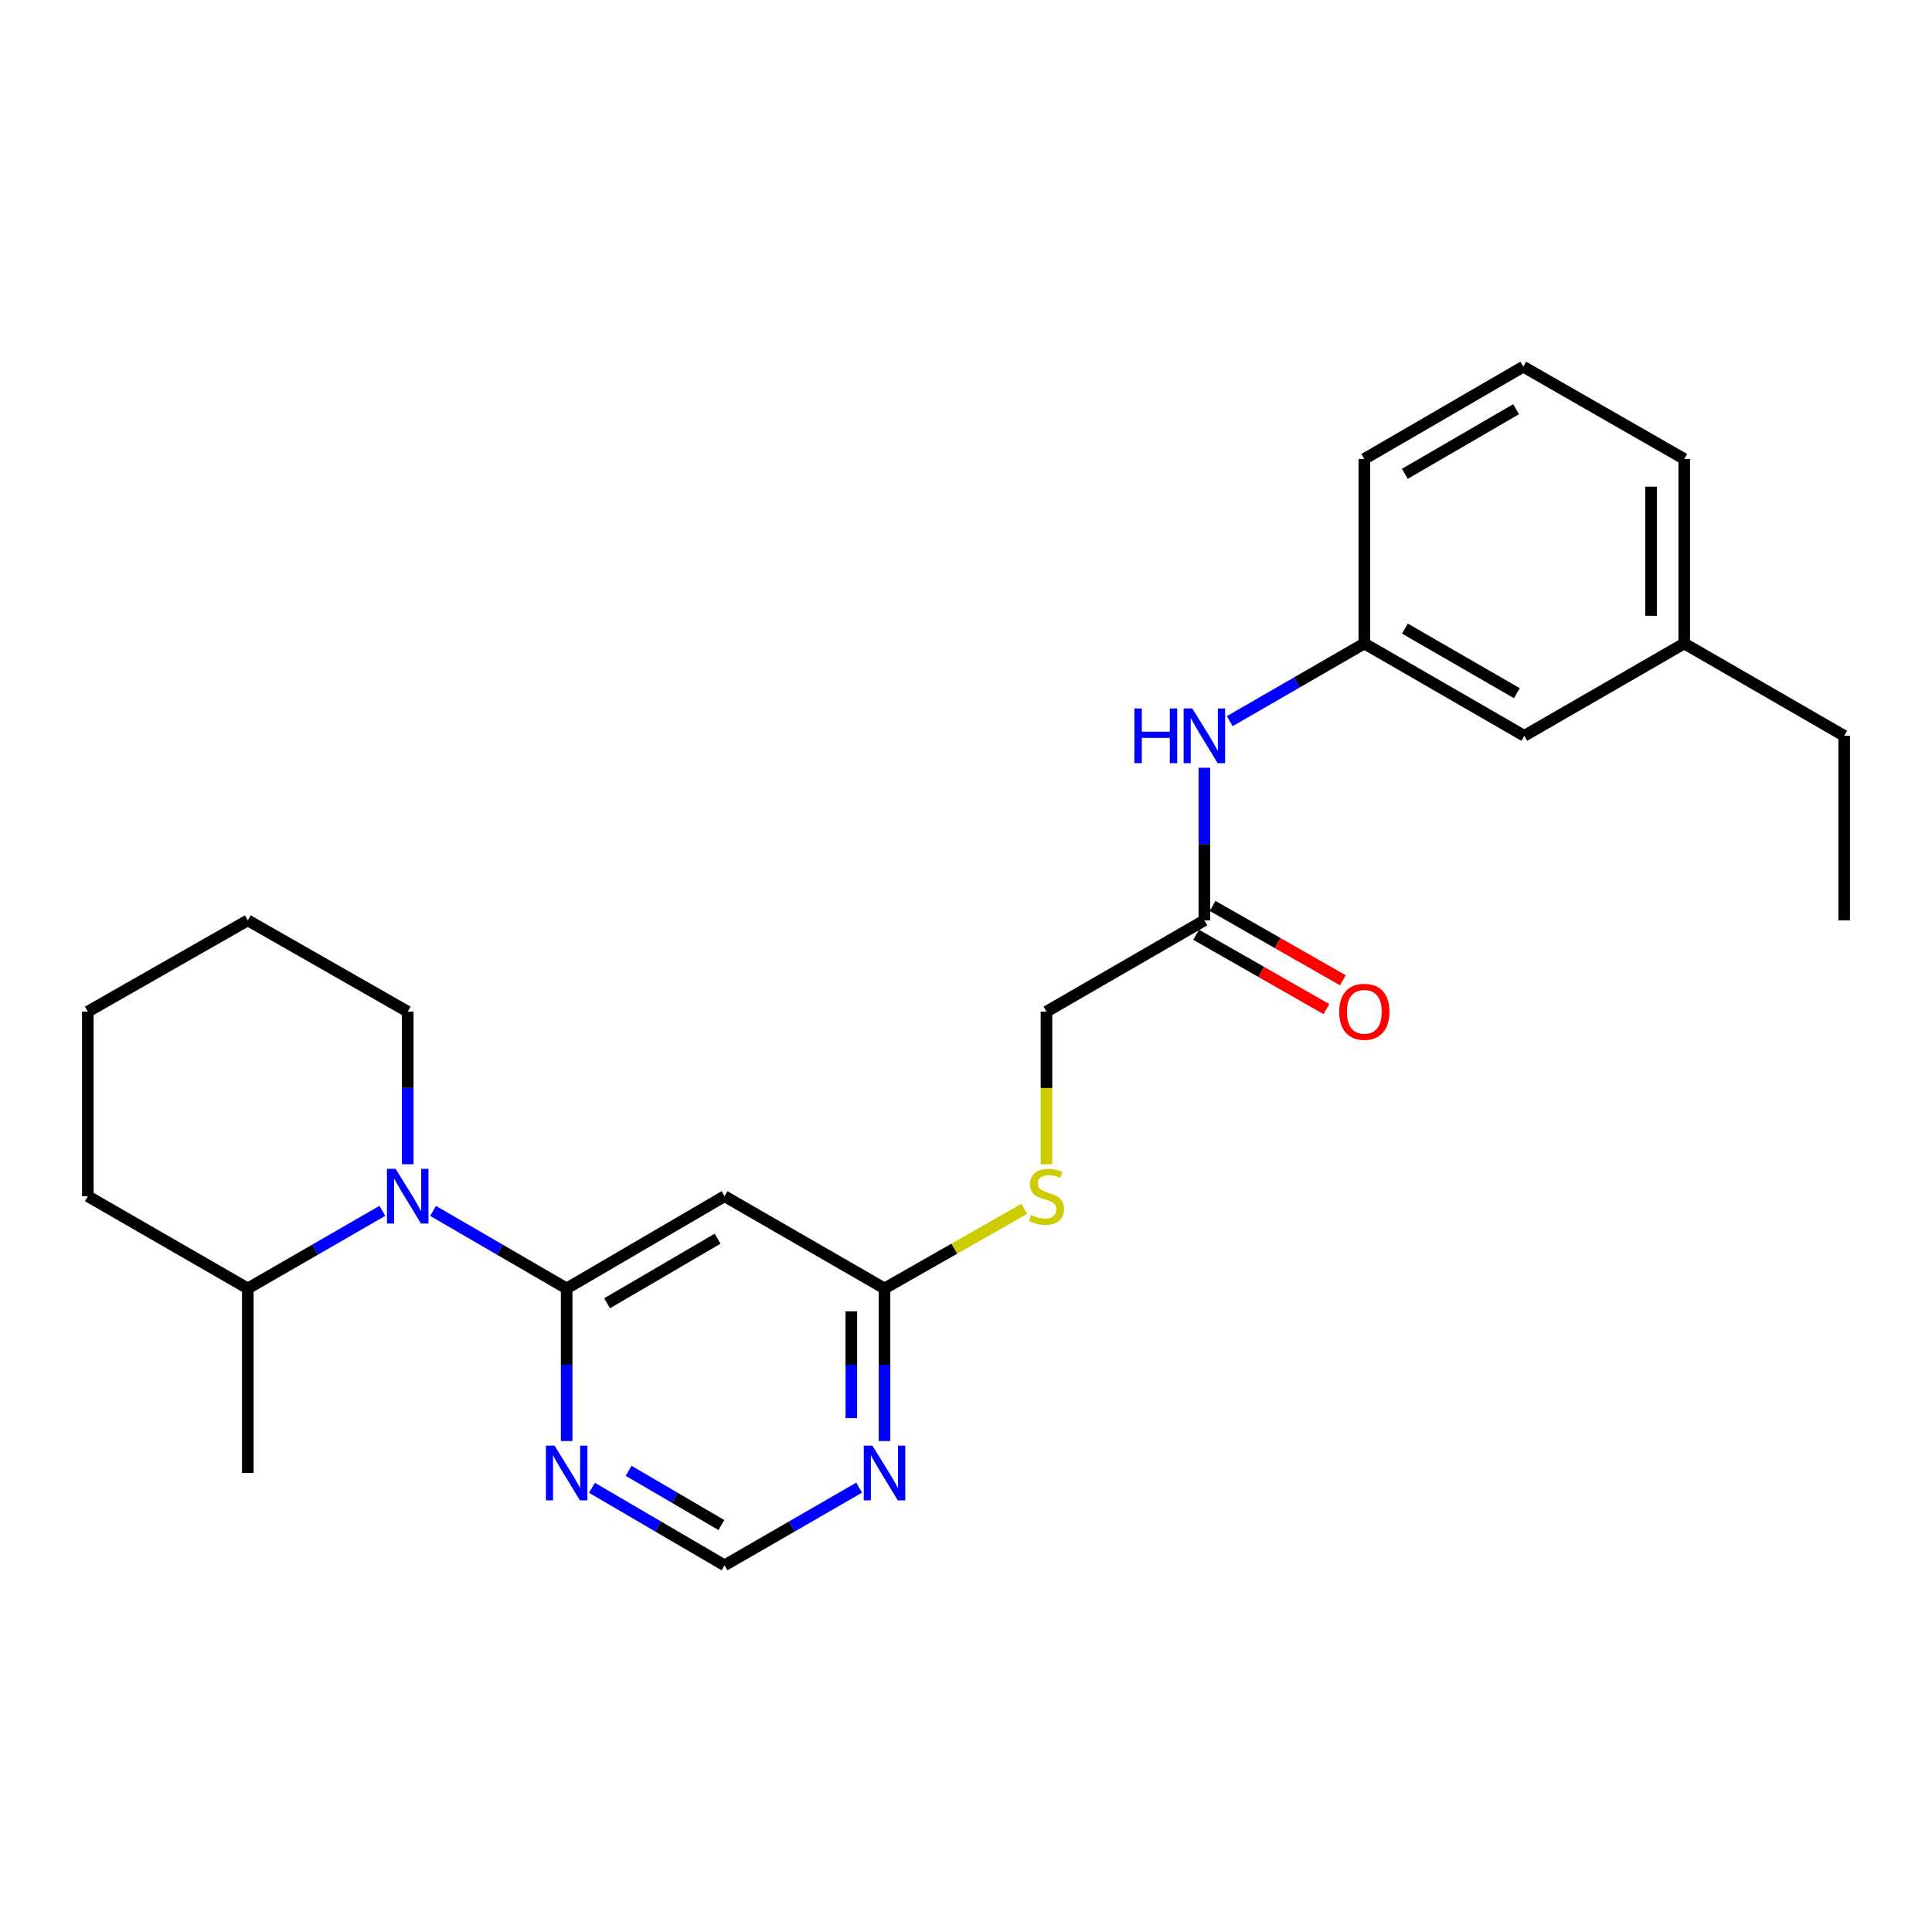 <?xml version='1.0' encoding='iso-8859-1'?>
<svg version='1.1' baseProfile='full'
              xmlns='http://www.w3.org/2000/svg'
                      xmlns:rdkit='http://www.rdkit.org/xml'
                      xmlns:xlink='http://www.w3.org/1999/xlink'
                  xml:space='preserve'
width='1000px' height='1000px' viewBox='0 0 1000 1000'>
<!-- END OF HEADER -->
<rect style='opacity:1.0;fill:#FFFFFF;stroke:none' width='1000' height='1000' x='0' y='0'> </rect>
<path class='bond-0' d='M 293.3,666.901 L 258.728,646.833' style='fill:none;fill-rule:evenodd;stroke:#000000;stroke-width:6px;stroke-linecap:butt;stroke-linejoin:miter;stroke-opacity:1' />
<path class='bond-0' d='M 258.728,646.833 L 224.156,626.765' style='fill:none;fill-rule:evenodd;stroke:#0000FF;stroke-width:6px;stroke-linecap:butt;stroke-linejoin:miter;stroke-opacity:1' />
<path class='bond-1' d='M 293.3,666.901 L 375.018,619.151' style='fill:none;fill-rule:evenodd;stroke:#000000;stroke-width:6px;stroke-linecap:butt;stroke-linejoin:miter;stroke-opacity:1' />
<path class='bond-1' d='M 314.225,674.571 L 371.428,641.146' style='fill:none;fill-rule:evenodd;stroke:#000000;stroke-width:6px;stroke-linecap:butt;stroke-linejoin:miter;stroke-opacity:1' />
<path class='bond-2' d='M 293.3,666.901 L 293.3,706.391' style='fill:none;fill-rule:evenodd;stroke:#000000;stroke-width:6px;stroke-linecap:butt;stroke-linejoin:miter;stroke-opacity:1' />
<path class='bond-2' d='M 293.3,706.391 L 293.3,745.881' style='fill:none;fill-rule:evenodd;stroke:#0000FF;stroke-width:6px;stroke-linecap:butt;stroke-linejoin:miter;stroke-opacity:1' />
<path class='bond-9' d='M 197.909,626.725 L 163.09,646.813' style='fill:none;fill-rule:evenodd;stroke:#0000FF;stroke-width:6px;stroke-linecap:butt;stroke-linejoin:miter;stroke-opacity:1' />
<path class='bond-9' d='M 163.09,646.813 L 128.27,666.901' style='fill:none;fill-rule:evenodd;stroke:#000000;stroke-width:6px;stroke-linecap:butt;stroke-linejoin:miter;stroke-opacity:1' />
<path class='bond-14' d='M 211.038,602.602 L 211.038,563.112' style='fill:none;fill-rule:evenodd;stroke:#0000FF;stroke-width:6px;stroke-linecap:butt;stroke-linejoin:miter;stroke-opacity:1' />
<path class='bond-14' d='M 211.038,563.112 L 211.038,523.622' style='fill:none;fill-rule:evenodd;stroke:#000000;stroke-width:6px;stroke-linecap:butt;stroke-linejoin:miter;stroke-opacity:1' />
<path class='bond-4' d='M 375.018,619.151 L 457.824,666.901' style='fill:none;fill-rule:evenodd;stroke:#000000;stroke-width:6px;stroke-linecap:butt;stroke-linejoin:miter;stroke-opacity:1' />
<path class='bond-6' d='M 306.406,770.092 L 340.712,790.15' style='fill:none;fill-rule:evenodd;stroke:#0000FF;stroke-width:6px;stroke-linecap:butt;stroke-linejoin:miter;stroke-opacity:1' />
<path class='bond-6' d='M 340.712,790.15 L 375.018,810.208' style='fill:none;fill-rule:evenodd;stroke:#000000;stroke-width:6px;stroke-linecap:butt;stroke-linejoin:miter;stroke-opacity:1' />
<path class='bond-6' d='M 325.369,761.279 L 349.383,775.319' style='fill:none;fill-rule:evenodd;stroke:#0000FF;stroke-width:6px;stroke-linecap:butt;stroke-linejoin:miter;stroke-opacity:1' />
<path class='bond-6' d='M 349.383,775.319 L 373.397,789.36' style='fill:none;fill-rule:evenodd;stroke:#000000;stroke-width:6px;stroke-linecap:butt;stroke-linejoin:miter;stroke-opacity:1' />
<path class='bond-3' d='M 444.694,770.005 L 409.856,790.106' style='fill:none;fill-rule:evenodd;stroke:#0000FF;stroke-width:6px;stroke-linecap:butt;stroke-linejoin:miter;stroke-opacity:1' />
<path class='bond-3' d='M 409.856,790.106 L 375.018,810.208' style='fill:none;fill-rule:evenodd;stroke:#000000;stroke-width:6px;stroke-linecap:butt;stroke-linejoin:miter;stroke-opacity:1' />
<path class='bond-25' d='M 457.824,745.881 L 457.824,706.391' style='fill:none;fill-rule:evenodd;stroke:#0000FF;stroke-width:6px;stroke-linecap:butt;stroke-linejoin:miter;stroke-opacity:1' />
<path class='bond-25' d='M 457.824,706.391 L 457.824,666.901' style='fill:none;fill-rule:evenodd;stroke:#000000;stroke-width:6px;stroke-linecap:butt;stroke-linejoin:miter;stroke-opacity:1' />
<path class='bond-25' d='M 440.644,734.034 L 440.644,706.391' style='fill:none;fill-rule:evenodd;stroke:#0000FF;stroke-width:6px;stroke-linecap:butt;stroke-linejoin:miter;stroke-opacity:1' />
<path class='bond-25' d='M 440.644,706.391 L 440.644,678.748' style='fill:none;fill-rule:evenodd;stroke:#000000;stroke-width:6px;stroke-linecap:butt;stroke-linejoin:miter;stroke-opacity:1' />
<path class='bond-8' d='M 457.824,666.901 L 493.992,646.299' style='fill:none;fill-rule:evenodd;stroke:#000000;stroke-width:6px;stroke-linecap:butt;stroke-linejoin:miter;stroke-opacity:1' />
<path class='bond-8' d='M 493.992,646.299 L 530.159,625.697' style='fill:none;fill-rule:evenodd;stroke:#CCCC00;stroke-width:6px;stroke-linecap:butt;stroke-linejoin:miter;stroke-opacity:1' />
<path class='bond-5' d='M 623.379,476.378 L 541.651,523.622' style='fill:none;fill-rule:evenodd;stroke:#000000;stroke-width:6px;stroke-linecap:butt;stroke-linejoin:miter;stroke-opacity:1' />
<path class='bond-7' d='M 623.379,476.378 L 623.379,436.888' style='fill:none;fill-rule:evenodd;stroke:#000000;stroke-width:6px;stroke-linecap:butt;stroke-linejoin:miter;stroke-opacity:1' />
<path class='bond-7' d='M 623.379,436.888 L 623.379,397.398' style='fill:none;fill-rule:evenodd;stroke:#0000FF;stroke-width:6px;stroke-linecap:butt;stroke-linejoin:miter;stroke-opacity:1' />
<path class='bond-11' d='M 619.122,483.839 L 652.828,503.072' style='fill:none;fill-rule:evenodd;stroke:#000000;stroke-width:6px;stroke-linecap:butt;stroke-linejoin:miter;stroke-opacity:1' />
<path class='bond-11' d='M 652.828,503.072 L 686.535,522.305' style='fill:none;fill-rule:evenodd;stroke:#FF0000;stroke-width:6px;stroke-linecap:butt;stroke-linejoin:miter;stroke-opacity:1' />
<path class='bond-11' d='M 627.636,468.917 L 661.342,488.15' style='fill:none;fill-rule:evenodd;stroke:#000000;stroke-width:6px;stroke-linecap:butt;stroke-linejoin:miter;stroke-opacity:1' />
<path class='bond-11' d='M 661.342,488.15 L 695.049,507.384' style='fill:none;fill-rule:evenodd;stroke:#FF0000;stroke-width:6px;stroke-linecap:butt;stroke-linejoin:miter;stroke-opacity:1' />
<path class='bond-10' d='M 636.508,373.273 L 671.342,353.172' style='fill:none;fill-rule:evenodd;stroke:#0000FF;stroke-width:6px;stroke-linecap:butt;stroke-linejoin:miter;stroke-opacity:1' />
<path class='bond-10' d='M 671.342,353.172 L 706.175,333.071' style='fill:none;fill-rule:evenodd;stroke:#000000;stroke-width:6px;stroke-linecap:butt;stroke-linejoin:miter;stroke-opacity:1' />
<path class='bond-12' d='M 541.651,602.642 L 541.651,563.132' style='fill:none;fill-rule:evenodd;stroke:#CCCC00;stroke-width:6px;stroke-linecap:butt;stroke-linejoin:miter;stroke-opacity:1' />
<path class='bond-12' d='M 541.651,563.132 L 541.651,523.622' style='fill:none;fill-rule:evenodd;stroke:#000000;stroke-width:6px;stroke-linecap:butt;stroke-linejoin:miter;stroke-opacity:1' />
<path class='bond-18' d='M 128.27,666.901 L 128.27,762.429' style='fill:none;fill-rule:evenodd;stroke:#000000;stroke-width:6px;stroke-linecap:butt;stroke-linejoin:miter;stroke-opacity:1' />
<path class='bond-19' d='M 128.27,666.901 L 45.455,619.151' style='fill:none;fill-rule:evenodd;stroke:#000000;stroke-width:6px;stroke-linecap:butt;stroke-linejoin:miter;stroke-opacity:1' />
<path class='bond-13' d='M 706.175,333.071 L 788.962,380.849' style='fill:none;fill-rule:evenodd;stroke:#000000;stroke-width:6px;stroke-linecap:butt;stroke-linejoin:miter;stroke-opacity:1' />
<path class='bond-13' d='M 727.181,325.358 L 785.131,358.803' style='fill:none;fill-rule:evenodd;stroke:#000000;stroke-width:6px;stroke-linecap:butt;stroke-linejoin:miter;stroke-opacity:1' />
<path class='bond-17' d='M 706.175,333.071 L 706.175,237.561' style='fill:none;fill-rule:evenodd;stroke:#000000;stroke-width:6px;stroke-linecap:butt;stroke-linejoin:miter;stroke-opacity:1' />
<path class='bond-15' d='M 788.962,380.849 L 871.759,333.071' style='fill:none;fill-rule:evenodd;stroke:#000000;stroke-width:6px;stroke-linecap:butt;stroke-linejoin:miter;stroke-opacity:1' />
<path class='bond-22' d='M 211.038,523.622 L 128.27,476.378' style='fill:none;fill-rule:evenodd;stroke:#000000;stroke-width:6px;stroke-linecap:butt;stroke-linejoin:miter;stroke-opacity:1' />
<path class='bond-21' d='M 871.759,333.071 L 954.545,380.849' style='fill:none;fill-rule:evenodd;stroke:#000000;stroke-width:6px;stroke-linecap:butt;stroke-linejoin:miter;stroke-opacity:1' />
<path class='bond-27' d='M 871.759,333.071 L 871.759,237.561' style='fill:none;fill-rule:evenodd;stroke:#000000;stroke-width:6px;stroke-linecap:butt;stroke-linejoin:miter;stroke-opacity:1' />
<path class='bond-27' d='M 854.579,318.744 L 854.579,251.888' style='fill:none;fill-rule:evenodd;stroke:#000000;stroke-width:6px;stroke-linecap:butt;stroke-linejoin:miter;stroke-opacity:1' />
<path class='bond-16' d='M 788.437,189.792 L 706.175,237.561' style='fill:none;fill-rule:evenodd;stroke:#000000;stroke-width:6px;stroke-linecap:butt;stroke-linejoin:miter;stroke-opacity:1' />
<path class='bond-16' d='M 784.725,211.814 L 727.141,245.253' style='fill:none;fill-rule:evenodd;stroke:#000000;stroke-width:6px;stroke-linecap:butt;stroke-linejoin:miter;stroke-opacity:1' />
<path class='bond-20' d='M 788.437,189.792 L 871.759,237.561' style='fill:none;fill-rule:evenodd;stroke:#000000;stroke-width:6px;stroke-linecap:butt;stroke-linejoin:miter;stroke-opacity:1' />
<path class='bond-26' d='M 45.455,619.151 L 45.455,523.622' style='fill:none;fill-rule:evenodd;stroke:#000000;stroke-width:6px;stroke-linecap:butt;stroke-linejoin:miter;stroke-opacity:1' />
<path class='bond-23' d='M 954.545,380.849 L 954.545,476.378' style='fill:none;fill-rule:evenodd;stroke:#000000;stroke-width:6px;stroke-linecap:butt;stroke-linejoin:miter;stroke-opacity:1' />
<path class='bond-24' d='M 128.27,476.378 L 45.455,523.622' style='fill:none;fill-rule:evenodd;stroke:#000000;stroke-width:6px;stroke-linecap:butt;stroke-linejoin:miter;stroke-opacity:1' />
<path  class='atom-1' d='M 204.778 604.991
L 214.058 619.991
Q 214.978 621.471, 216.458 624.151
Q 217.938 626.831, 218.018 626.991
L 218.018 604.991
L 221.778 604.991
L 221.778 633.311
L 217.898 633.311
L 207.938 616.911
Q 206.778 614.991, 205.538 612.791
Q 204.338 610.591, 203.978 609.911
L 203.978 633.311
L 200.298 633.311
L 200.298 604.991
L 204.778 604.991
' fill='#0000FF'/>
<path  class='atom-3' d='M 287.04 748.269
L 296.32 763.269
Q 297.24 764.749, 298.72 767.429
Q 300.2 770.109, 300.28 770.269
L 300.28 748.269
L 304.04 748.269
L 304.04 776.589
L 300.16 776.589
L 290.2 760.189
Q 289.04 758.269, 287.8 756.069
Q 286.6 753.869, 286.24 753.189
L 286.24 776.589
L 282.56 776.589
L 282.56 748.269
L 287.04 748.269
' fill='#0000FF'/>
<path  class='atom-4' d='M 451.564 748.269
L 460.844 763.269
Q 461.764 764.749, 463.244 767.429
Q 464.724 770.109, 464.804 770.269
L 464.804 748.269
L 468.564 748.269
L 468.564 776.589
L 464.684 776.589
L 454.724 760.189
Q 453.564 758.269, 452.324 756.069
Q 451.124 753.869, 450.764 753.189
L 450.764 776.589
L 447.084 776.589
L 447.084 748.269
L 451.564 748.269
' fill='#0000FF'/>
<path  class='atom-8' d='M 587.159 366.689
L 590.999 366.689
L 590.999 378.729
L 605.479 378.729
L 605.479 366.689
L 609.319 366.689
L 609.319 395.009
L 605.479 395.009
L 605.479 381.929
L 590.999 381.929
L 590.999 395.009
L 587.159 395.009
L 587.159 366.689
' fill='#0000FF'/>
<path  class='atom-8' d='M 617.119 366.689
L 626.399 381.689
Q 627.319 383.169, 628.799 385.849
Q 630.279 388.529, 630.359 388.689
L 630.359 366.689
L 634.119 366.689
L 634.119 395.009
L 630.239 395.009
L 620.279 378.609
Q 619.119 376.689, 617.879 374.489
Q 616.679 372.289, 616.319 371.609
L 616.319 395.009
L 612.639 395.009
L 612.639 366.689
L 617.119 366.689
' fill='#0000FF'/>
<path  class='atom-9' d='M 533.651 628.871
Q 533.971 628.991, 535.291 629.551
Q 536.611 630.111, 538.051 630.471
Q 539.531 630.791, 540.971 630.791
Q 543.651 630.791, 545.211 629.511
Q 546.771 628.191, 546.771 625.911
Q 546.771 624.351, 545.971 623.391
Q 545.211 622.431, 544.011 621.911
Q 542.811 621.391, 540.811 620.791
Q 538.291 620.031, 536.771 619.311
Q 535.291 618.591, 534.211 617.071
Q 533.171 615.551, 533.171 612.991
Q 533.171 609.431, 535.571 607.231
Q 538.011 605.031, 542.811 605.031
Q 546.091 605.031, 549.811 606.591
L 548.891 609.671
Q 545.491 608.271, 542.931 608.271
Q 540.171 608.271, 538.651 609.431
Q 537.131 610.551, 537.171 612.511
Q 537.171 614.031, 537.931 614.951
Q 538.731 615.871, 539.851 616.391
Q 541.011 616.911, 542.931 617.511
Q 545.491 618.311, 547.011 619.111
Q 548.531 619.911, 549.611 621.551
Q 550.731 623.151, 550.731 625.911
Q 550.731 629.831, 548.091 631.951
Q 545.491 634.031, 541.131 634.031
Q 538.611 634.031, 536.691 633.471
Q 534.811 632.951, 532.571 632.031
L 533.651 628.871
' fill='#CCCC00'/>
<path  class='atom-12' d='M 693.175 523.702
Q 693.175 516.902, 696.535 513.102
Q 699.895 509.302, 706.175 509.302
Q 712.455 509.302, 715.815 513.102
Q 719.175 516.902, 719.175 523.702
Q 719.175 530.582, 715.775 534.502
Q 712.375 538.382, 706.175 538.382
Q 699.935 538.382, 696.535 534.502
Q 693.175 530.622, 693.175 523.702
M 706.175 535.182
Q 710.495 535.182, 712.815 532.302
Q 715.175 529.382, 715.175 523.702
Q 715.175 518.142, 712.815 515.342
Q 710.495 512.502, 706.175 512.502
Q 701.855 512.502, 699.495 515.302
Q 697.175 518.102, 697.175 523.702
Q 697.175 529.422, 699.495 532.302
Q 701.855 535.182, 706.175 535.182
' fill='#FF0000'/>
</svg>
